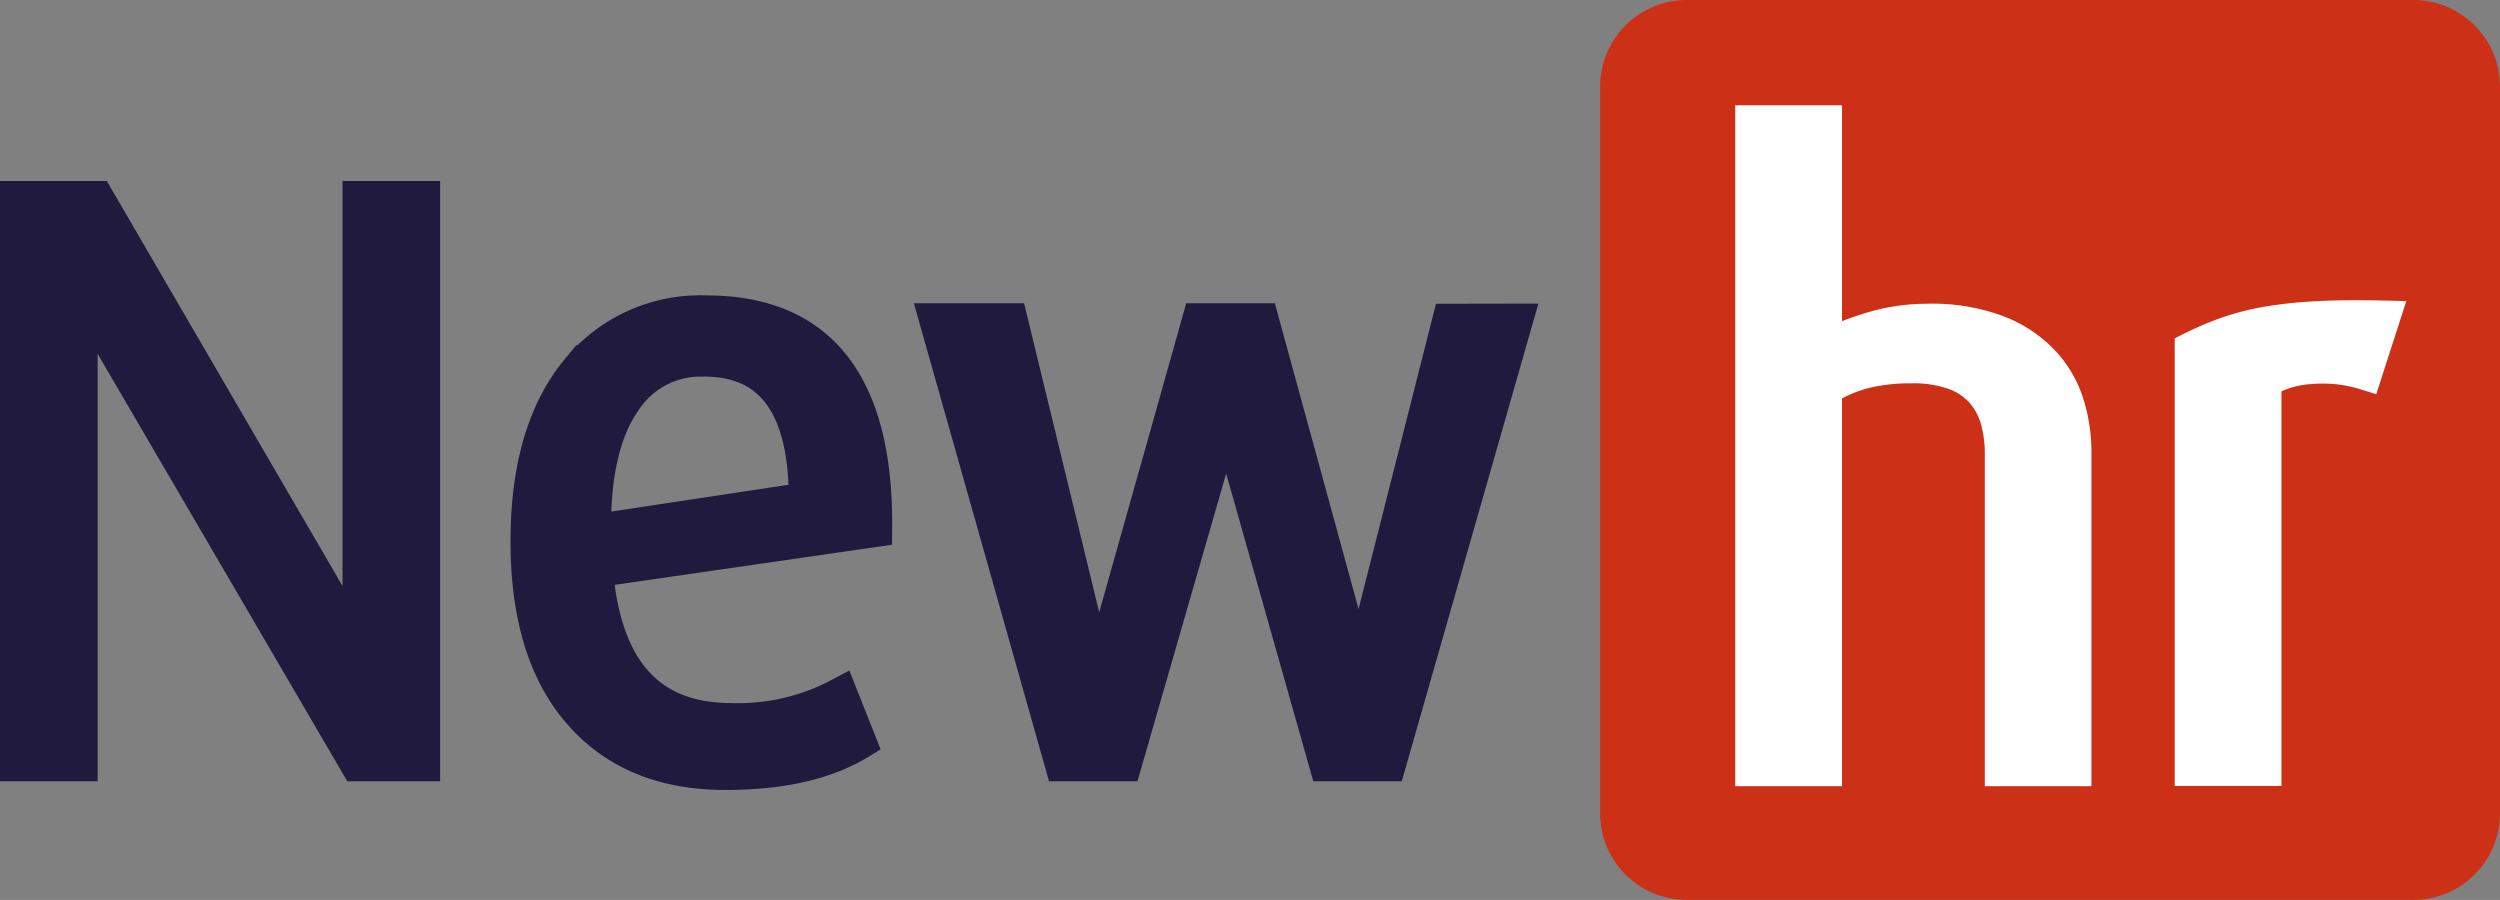 <svg xmlns="http://www.w3.org/2000/svg" viewBox="0 0 219.19 78.9"><rect x="0" y="0" width="219.19" height="78.9" fill="#808080" stroke="none"/><defs><style>.cls-1{fill:#201a3e;stroke:#201a3e;}.cls-1,.cls-3{stroke-width:3px;}.cls-2{fill:#cc3017;}.cls-3{fill:#fff;stroke:#fff;}</style></defs><g id="Layer_2" data-name="Layer 2"><g id="Laag_1" data-name="Laag 1"><path class="cls-1" d="M37.09,67H31.31L10.16,30.79Q8.51,27.91,7,24.8H6.84C7,27,7.06,29,7.06,30.94V67H1.5V17.37h7L28.79,52.23q1.65,2.82,2.81,5.27h.15c-.15-1.73-.22-3.56-.22-5.48V17.37h5.56Z"/><path class="cls-1" d="M76.72,46.46,52.25,50q1.08,13.14,11.84,13.14a19,19,0,0,0,9.6-2.24l1.66,4.18q-4.41,2.69-11.77,2.68-7.94,0-12.49-5-4.83-5.27-4.83-15.3,0-9.67,4.4-15A13.9,13.9,0,0,1,61.92,27.4Q76.94,27.4,76.72,46.46Zm-6.06-2.67q0-12.27-8.92-12.27a8,8,0,0,0-7,3.61c-1.83,2.6-2.71,6.42-2.67,11.47Z"/><path class="cls-1" d="M132.89,28.12,121.77,67h-5.49l-7.87-27.79a21.37,21.37,0,0,1-.79-4.55h-.07c-.1.72-.41,2.24-.94,4.55L98.6,67H93.11l-11-38.91h6.5l6.79,27.94a29.8,29.8,0,0,1,.79,4.62h.15q.28-1.73.93-4.62l7.87-27.94h5.49l7.65,27.94a29.67,29.67,0,0,1,.87,4.62h.14A38.79,38.79,0,0,1,120,56l7.07-27.87Z"/><path class="cls-2" d="M211.59,0h-63.7a7.6,7.6,0,0,0-7.6,7.6V71.3a7.6,7.6,0,0,0,7.6,7.6h63.7a7.6,7.6,0,0,0,7.6-7.6V7.6A7.6,7.6,0,0,0,211.59,0Z"/><path class="cls-3" d="M175.52,67.43V39.78a11.46,11.46,0,0,0-.36-2.9,6.57,6.57,0,0,0-1.27-2.46,6,6,0,0,0-2.45-1.7,10.62,10.62,0,0,0-3.87-.61,17,17,0,0,0-4,.43A12.84,12.84,0,0,0,160,34.06V67.43h-6.36V10.73H160V30.48a24.54,24.54,0,0,1,4.62-1.78,17,17,0,0,1,4.33-.57,16.37,16.37,0,0,1,6.18,1,10.76,10.76,0,0,1,4,2.67,9.55,9.55,0,0,1,2.13,3.72,14.17,14.17,0,0,1,.61,4.08V67.43Z"/><path class="cls-3" d="M207.37,32.69a12.62,12.62,0,0,0-4.84-.51,8.72,8.72,0,0,0-4,1.23v34h-6.36V30.59a27.8,27.8,0,0,1,2.93-1.26,22.28,22.28,0,0,1,3.39-.91,35.85,35.85,0,0,1,4.44-.5q2.54-.15,6-.07Z"/></g></g></svg>